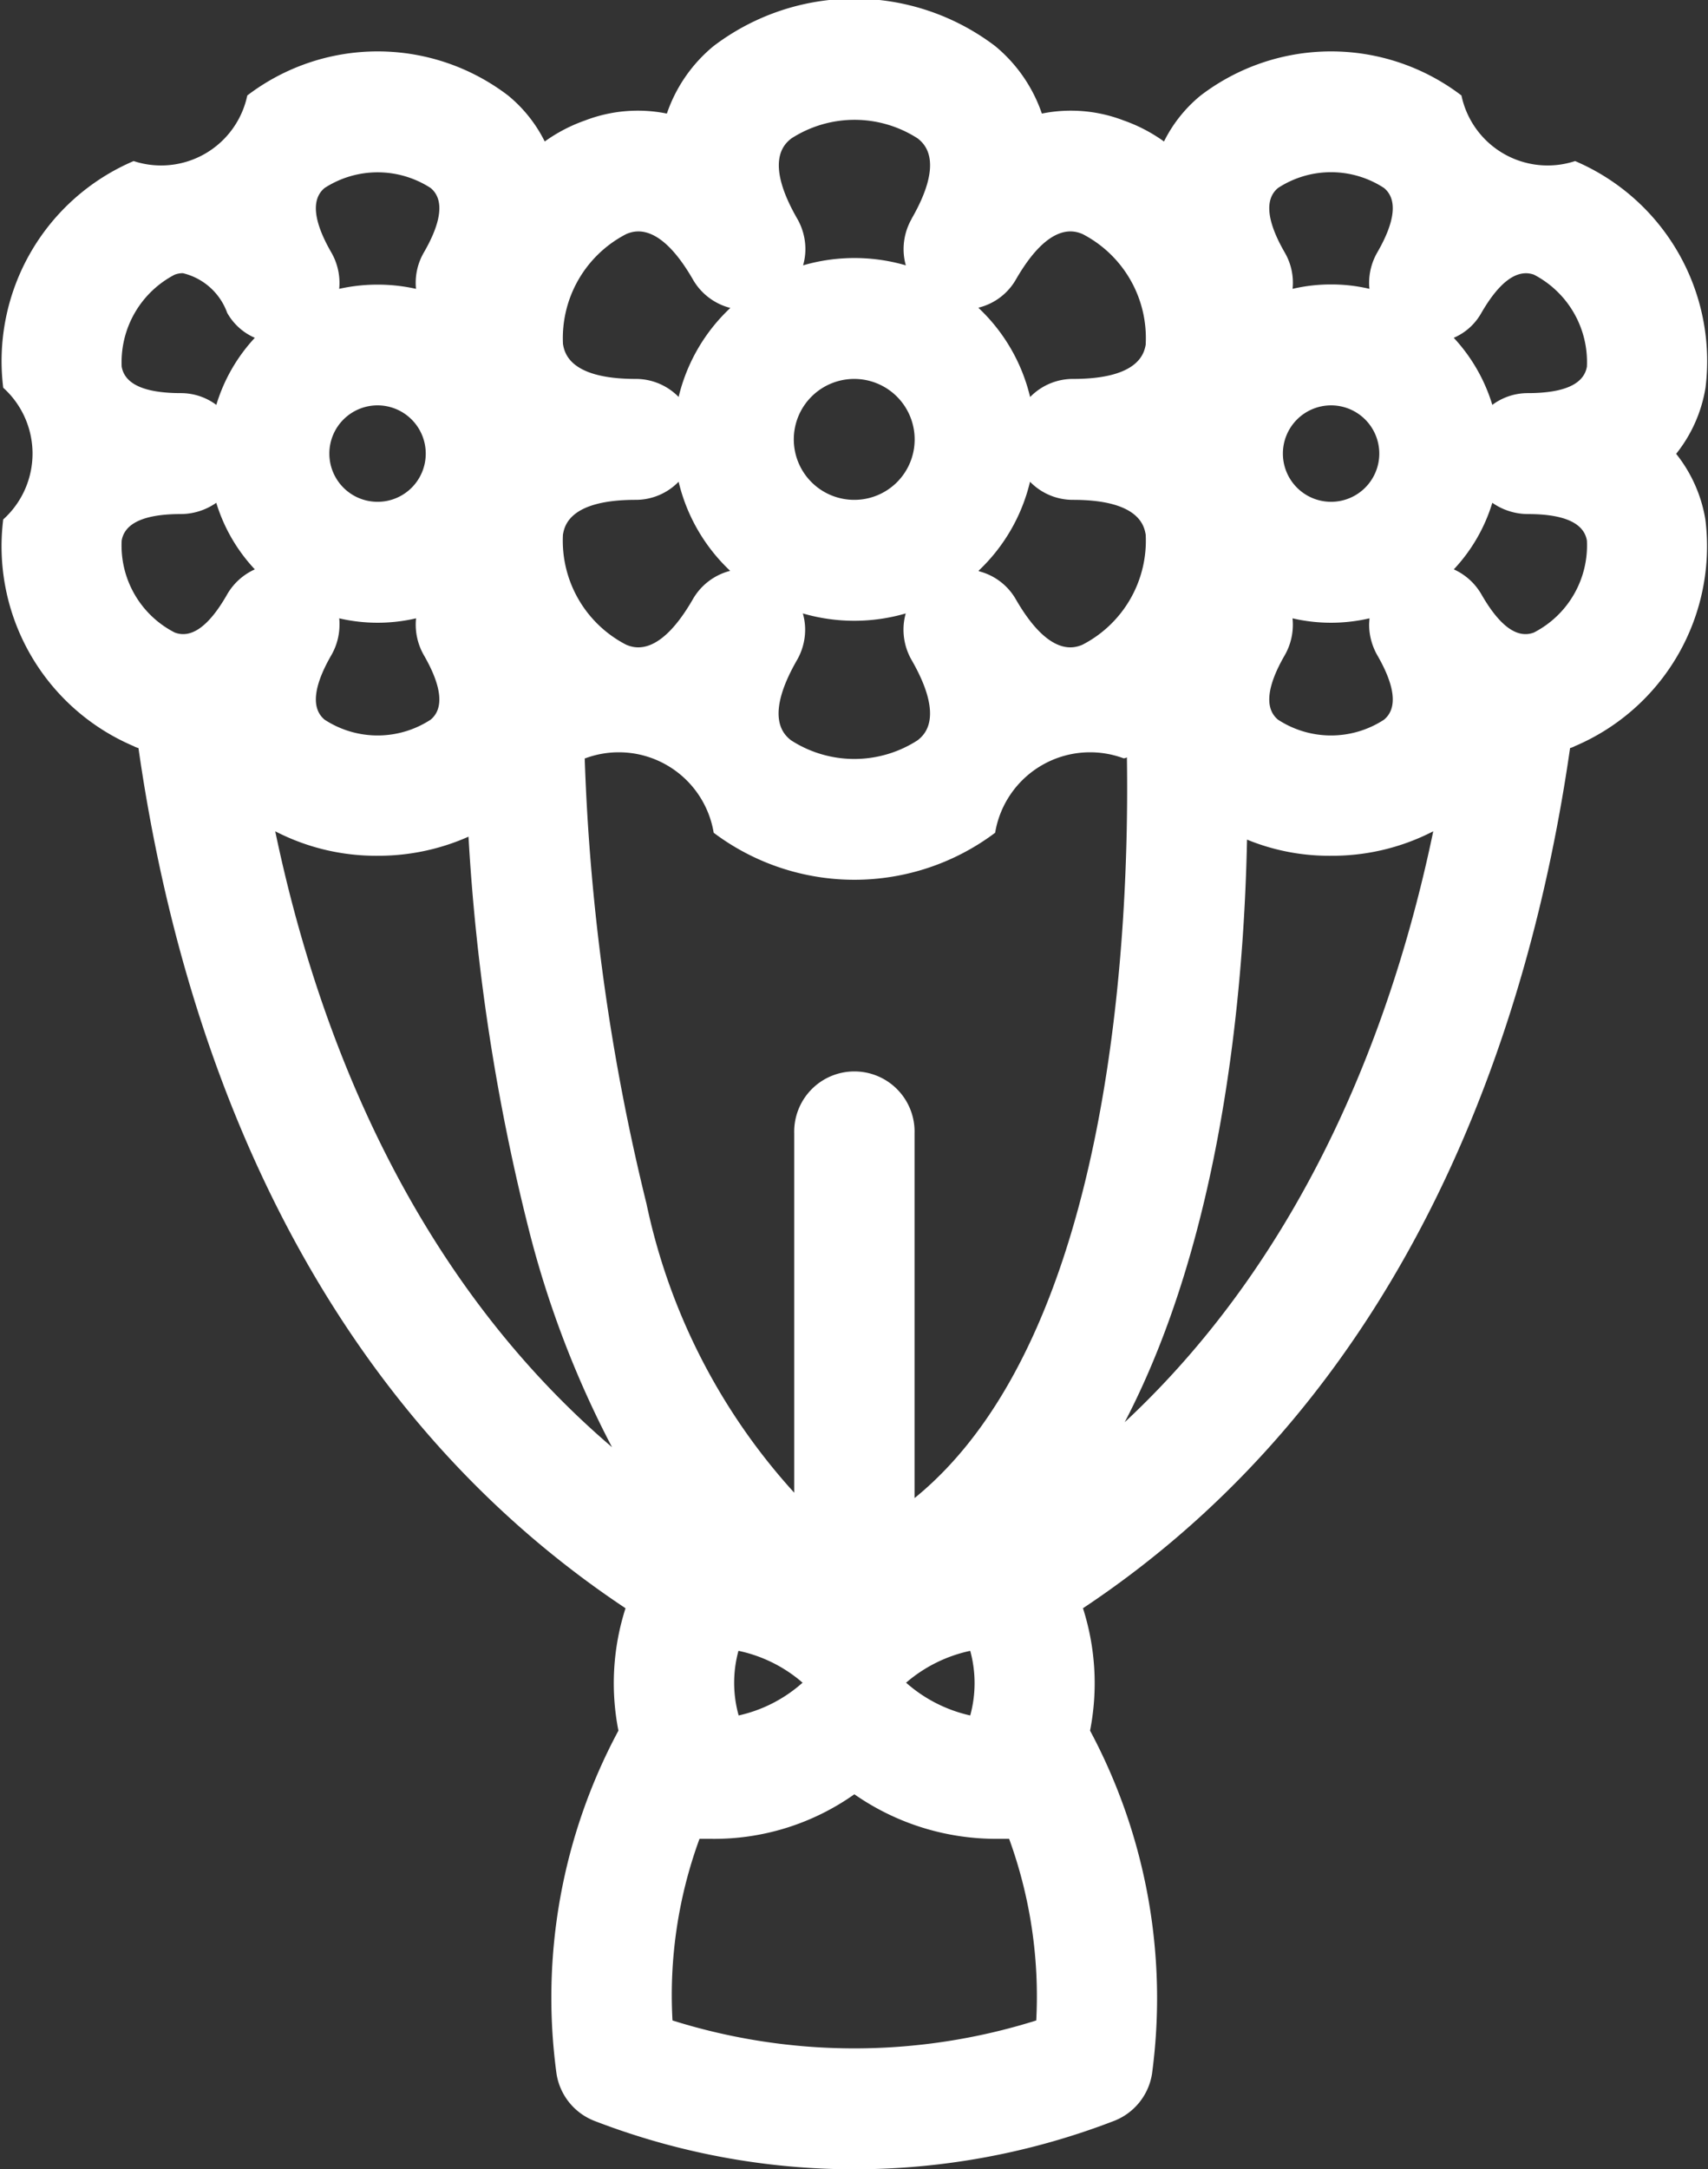 <svg xmlns="http://www.w3.org/2000/svg" width="34.907" height="44.31" viewBox="0 0 34.907 44.31">
  <rect x="0" y="0" width="34.907" height="44.31" fill="#333333" stroke="none"/>
  <defs>
    <style>
      .cls-1 {
        fill: #fff;
        fill-rule: evenodd;
      }
    </style>
  </defs>
  <path id="icon" class="cls-1" d="M816.818,1020.49a2.907,2.907,0,0,0,.6-1.35,4.441,4.441,0,0,0-2.665-4.63,1.8,1.8,0,0,1-2.323-1.34,4.394,4.394,0,0,0-5.329,0,2.85,2.85,0,0,0-.75.94,3.261,3.261,0,0,0-.826-0.43,3,3,0,0,0-1.67-.14,3.075,3.075,0,0,0-.956-1.38,4.758,4.758,0,0,0-5.752,0,3.067,3.067,0,0,0-.956,1.38,3,3,0,0,0-1.67.14,3.261,3.261,0,0,0-.826.43,2.863,2.863,0,0,0-.75-0.94,4.394,4.394,0,0,0-5.329,0,1.8,1.8,0,0,1-2.323,1.34,4.441,4.441,0,0,0-2.665,4.63,1.81,1.81,0,0,1,0,2.69,4.434,4.434,0,0,0,2.664,4.63,0.4,0.4,0,0,0,.1.04c0.8,5.6,3.2,13.08,9.954,17.57a5.009,5.009,0,0,0-.145,2.5,11.527,11.527,0,0,0-1.265,7.01,1.238,1.238,0,0,0,.771.96,14.754,14.754,0,0,0,10.627,0,1.239,1.239,0,0,0,.772-0.96,11.583,11.583,0,0,0-1.266-7.01,5.021,5.021,0,0,0-.145-2.5c6.759-4.49,9.15-11.97,9.955-17.57a0.425,0.425,0,0,0,.1-0.04,4.435,4.435,0,0,0,2.665-4.63A2.906,2.906,0,0,0,816.818,1020.49Zm-11.27,19.78c1.974-3.78,2.435-8.71,2.5-11.9a4.413,4.413,0,0,0,1.713.33,4.5,4.5,0,0,0,2.093-.5C811.058,1032.02,809.317,1036.76,805.548,1040.27Zm9.446-21.56c-0.063.36-.471,0.54-1.212,0.54a1.21,1.21,0,0,0-.721.24,3.5,3.5,0,0,0-.788-1.37,1.179,1.179,0,0,0,.565-0.51c0.371-.64.732-0.9,1.073-0.78A2.011,2.011,0,0,1,814.994,1018.71Zm-4.286,5.89c0.371,0.64.418,1.09,0.14,1.32a1.981,1.981,0,0,1-2.167,0c-0.278-.23-0.231-0.68.14-1.32a1.255,1.255,0,0,0,.157-0.75,3.477,3.477,0,0,0,1.572,0c0,0.04-.007.09-0.007,0.13A1.273,1.273,0,0,0,810.708,1024.6Zm-0.944-5.1a0.985,0.985,0,1,1-.983.99A0.985,0.985,0,0,1,809.764,1019.5Zm0.944-3.12a1.245,1.245,0,0,0-.165.62,0.966,0.966,0,0,0,.007.12,3.4,3.4,0,0,0-.786-0.09,3.437,3.437,0,0,0-.785.09,1.226,1.226,0,0,0-.159-0.74c-0.37-.64-0.417-1.09-0.139-1.32a1.981,1.981,0,0,1,2.167,0C811.126,1015.29,811.079,1015.74,810.708,1016.38Zm1.566,6.47a3.451,3.451,0,0,0,.787-1.36,1.273,1.273,0,0,0,.721.23c0.741,0,1.149.18,1.212,0.54a2,2,0,0,1-1.083,1.88c-0.341.13-.7-0.13-1.073-0.78A1.239,1.239,0,0,0,812.274,1022.85Zm-22.78,1a3.473,3.473,0,0,0,1.571,0,1.256,1.256,0,0,0,.158.75c0.37,0.64.418,1.09,0.14,1.32a1.981,1.981,0,0,1-2.167,0c-0.278-.23-0.231-0.68.139-1.32a1.245,1.245,0,0,0,.165-0.62C789.5,1023.94,789.5,1023.89,789.494,1023.85Zm0.785-2.38a0.985,0.985,0,1,1,.984-0.98A0.983,0.983,0,0,1,790.279,1021.47Zm0.944-5.09a1.233,1.233,0,0,0-.159.74,3.615,3.615,0,0,0-1.57,0q0.006-.06.006-0.12a1.245,1.245,0,0,0-.165-0.62c-0.37-.64-0.417-1.09-0.139-1.32a1.994,1.994,0,0,1,2.167,0C791.641,1015.29,791.594,1015.74,791.223,1016.38Zm-4.24,3.11a1.211,1.211,0,0,0-.722-0.24c-0.741,0-1.149-.18-1.212-0.54a2.013,2.013,0,0,1,1.084-1.88,0.481,0.481,0,0,1,.166-0.03,1.278,1.278,0,0,1,.906.81,1.188,1.188,0,0,0,.565.51A3.489,3.489,0,0,0,786.983,1019.49Zm-1.934,2.77c0.063-.36.471-0.54,1.212-0.54a1.27,1.27,0,0,0,.721-0.23,3.465,3.465,0,0,0,.788,1.36,1.24,1.24,0,0,0-.565.51c-0.37.65-.731,0.91-1.072,0.78h0A1.993,1.993,0,0,1,785.049,1022.26Zm5.23,6.44a4.536,4.536,0,0,0,1.858-.39,42.611,42.611,0,0,0,1.262,8.14,20.272,20.272,0,0,0,1.671,4.33c-4.159-3.55-6.04-8.55-6.883-12.58A4.491,4.491,0,0,0,790.279,1028.7Zm3.788-6.56c0.031-.17.125-0.71,1.485-0.71a1.221,1.221,0,0,0,.879-0.37,3.662,3.662,0,0,0,1.054,1.82,1.229,1.229,0,0,0-.763.58c-0.68,1.18-1.192,1-1.361.93A2.39,2.39,0,0,1,794.067,1022.14Zm10.425-.71c1.359,0,1.454.54,1.485,0.71a2.39,2.39,0,0,1-1.294,2.25c-0.169.07-.681,0.25-1.361-0.93a1.216,1.216,0,0,0-.747-0.57s-0.011-.01-0.016-0.01a3.662,3.662,0,0,0,1.054-1.82A1.219,1.219,0,0,0,804.492,1021.43Zm-3.419,2.32a1.2,1.2,0,0,0-.046.33,1.245,1.245,0,0,0,.165.62c0.679,1.18.262,1.53,0.125,1.64a2.383,2.383,0,0,1-2.59,0c-0.137-.11-0.555-0.46.125-1.64a1.245,1.245,0,0,0,.165-0.62,1.2,1.2,0,0,0-.047-0.33A3.761,3.761,0,0,0,801.073,1023.75Zm-1.051-2.32a1.235,1.235,0,1,1,1.233-1.23A1.232,1.232,0,0,1,800.022,1021.43Zm-5.5,5.28a1.966,1.966,0,0,1,2.626,1.52,4.788,4.788,0,0,0,5.752,0,1.967,1.967,0,0,1,2.627-1.52,0.167,0.167,0,0,0,.066-0.02c0.053,3.39-.254,11.81-4.34,15.13v-7.45a1.23,1.23,0,1,0-2.459,0v7.34a12.63,12.63,0,0,1-3.019-5.9,44.105,44.105,0,0,1-1.263-9.1h0.01Zm6.559,18.88a2.948,2.948,0,0,1,1.31-.65,2.5,2.5,0,0,1,0,1.32A2.949,2.949,0,0,1,801.079,1045.59Zm-3.425-.65a2.917,2.917,0,0,1,1.273.62,0.228,0.228,0,0,0,.036.03,2.907,2.907,0,0,1-1.307.67A2.475,2.475,0,0,1,797.654,1044.94Zm8.323-26.69c-0.031.17-.126,0.71-1.485,0.71a1.219,1.219,0,0,0-.879.37,3.662,3.662,0,0,0-1.054-1.82,0.015,0.015,0,0,1,.016-0.01,1.213,1.213,0,0,0,.747-0.57c0.68-1.18,1.192-1,1.361-.93A2.39,2.39,0,0,1,805.977,1018.25Zm-4.785-2.56a1.245,1.245,0,0,0-.165.62,1.2,1.2,0,0,0,.046.33,3.761,3.761,0,0,0-2.1,0,1.2,1.2,0,0,0,.047-0.33,1.245,1.245,0,0,0-.165-0.62c-0.68-1.18-.262-1.53-0.125-1.64a2.382,2.382,0,0,1,2.589,0C801.454,1014.16,801.872,1014.51,801.192,1015.69Zm-4.761,3.64a1.221,1.221,0,0,0-.879-0.37c-1.36,0-1.454-.54-1.486-0.71a2.391,2.391,0,0,1,1.295-2.25c0.168-.07.681-0.25,1.361,0.93a1.231,1.231,0,0,0,.764.58A3.657,3.657,0,0,0,796.431,1019.33Zm0.427,29.45h0.221a4.963,4.963,0,0,0,2.942-.91,5.069,5.069,0,0,0,2.943.91h0.22a9.4,9.4,0,0,1,.554,3.71,12.4,12.4,0,0,1-7.434,0A9.273,9.273,0,0,1,796.858,1048.78Z" transform="translate(-782.562 -1011.22)"/>
</svg>
